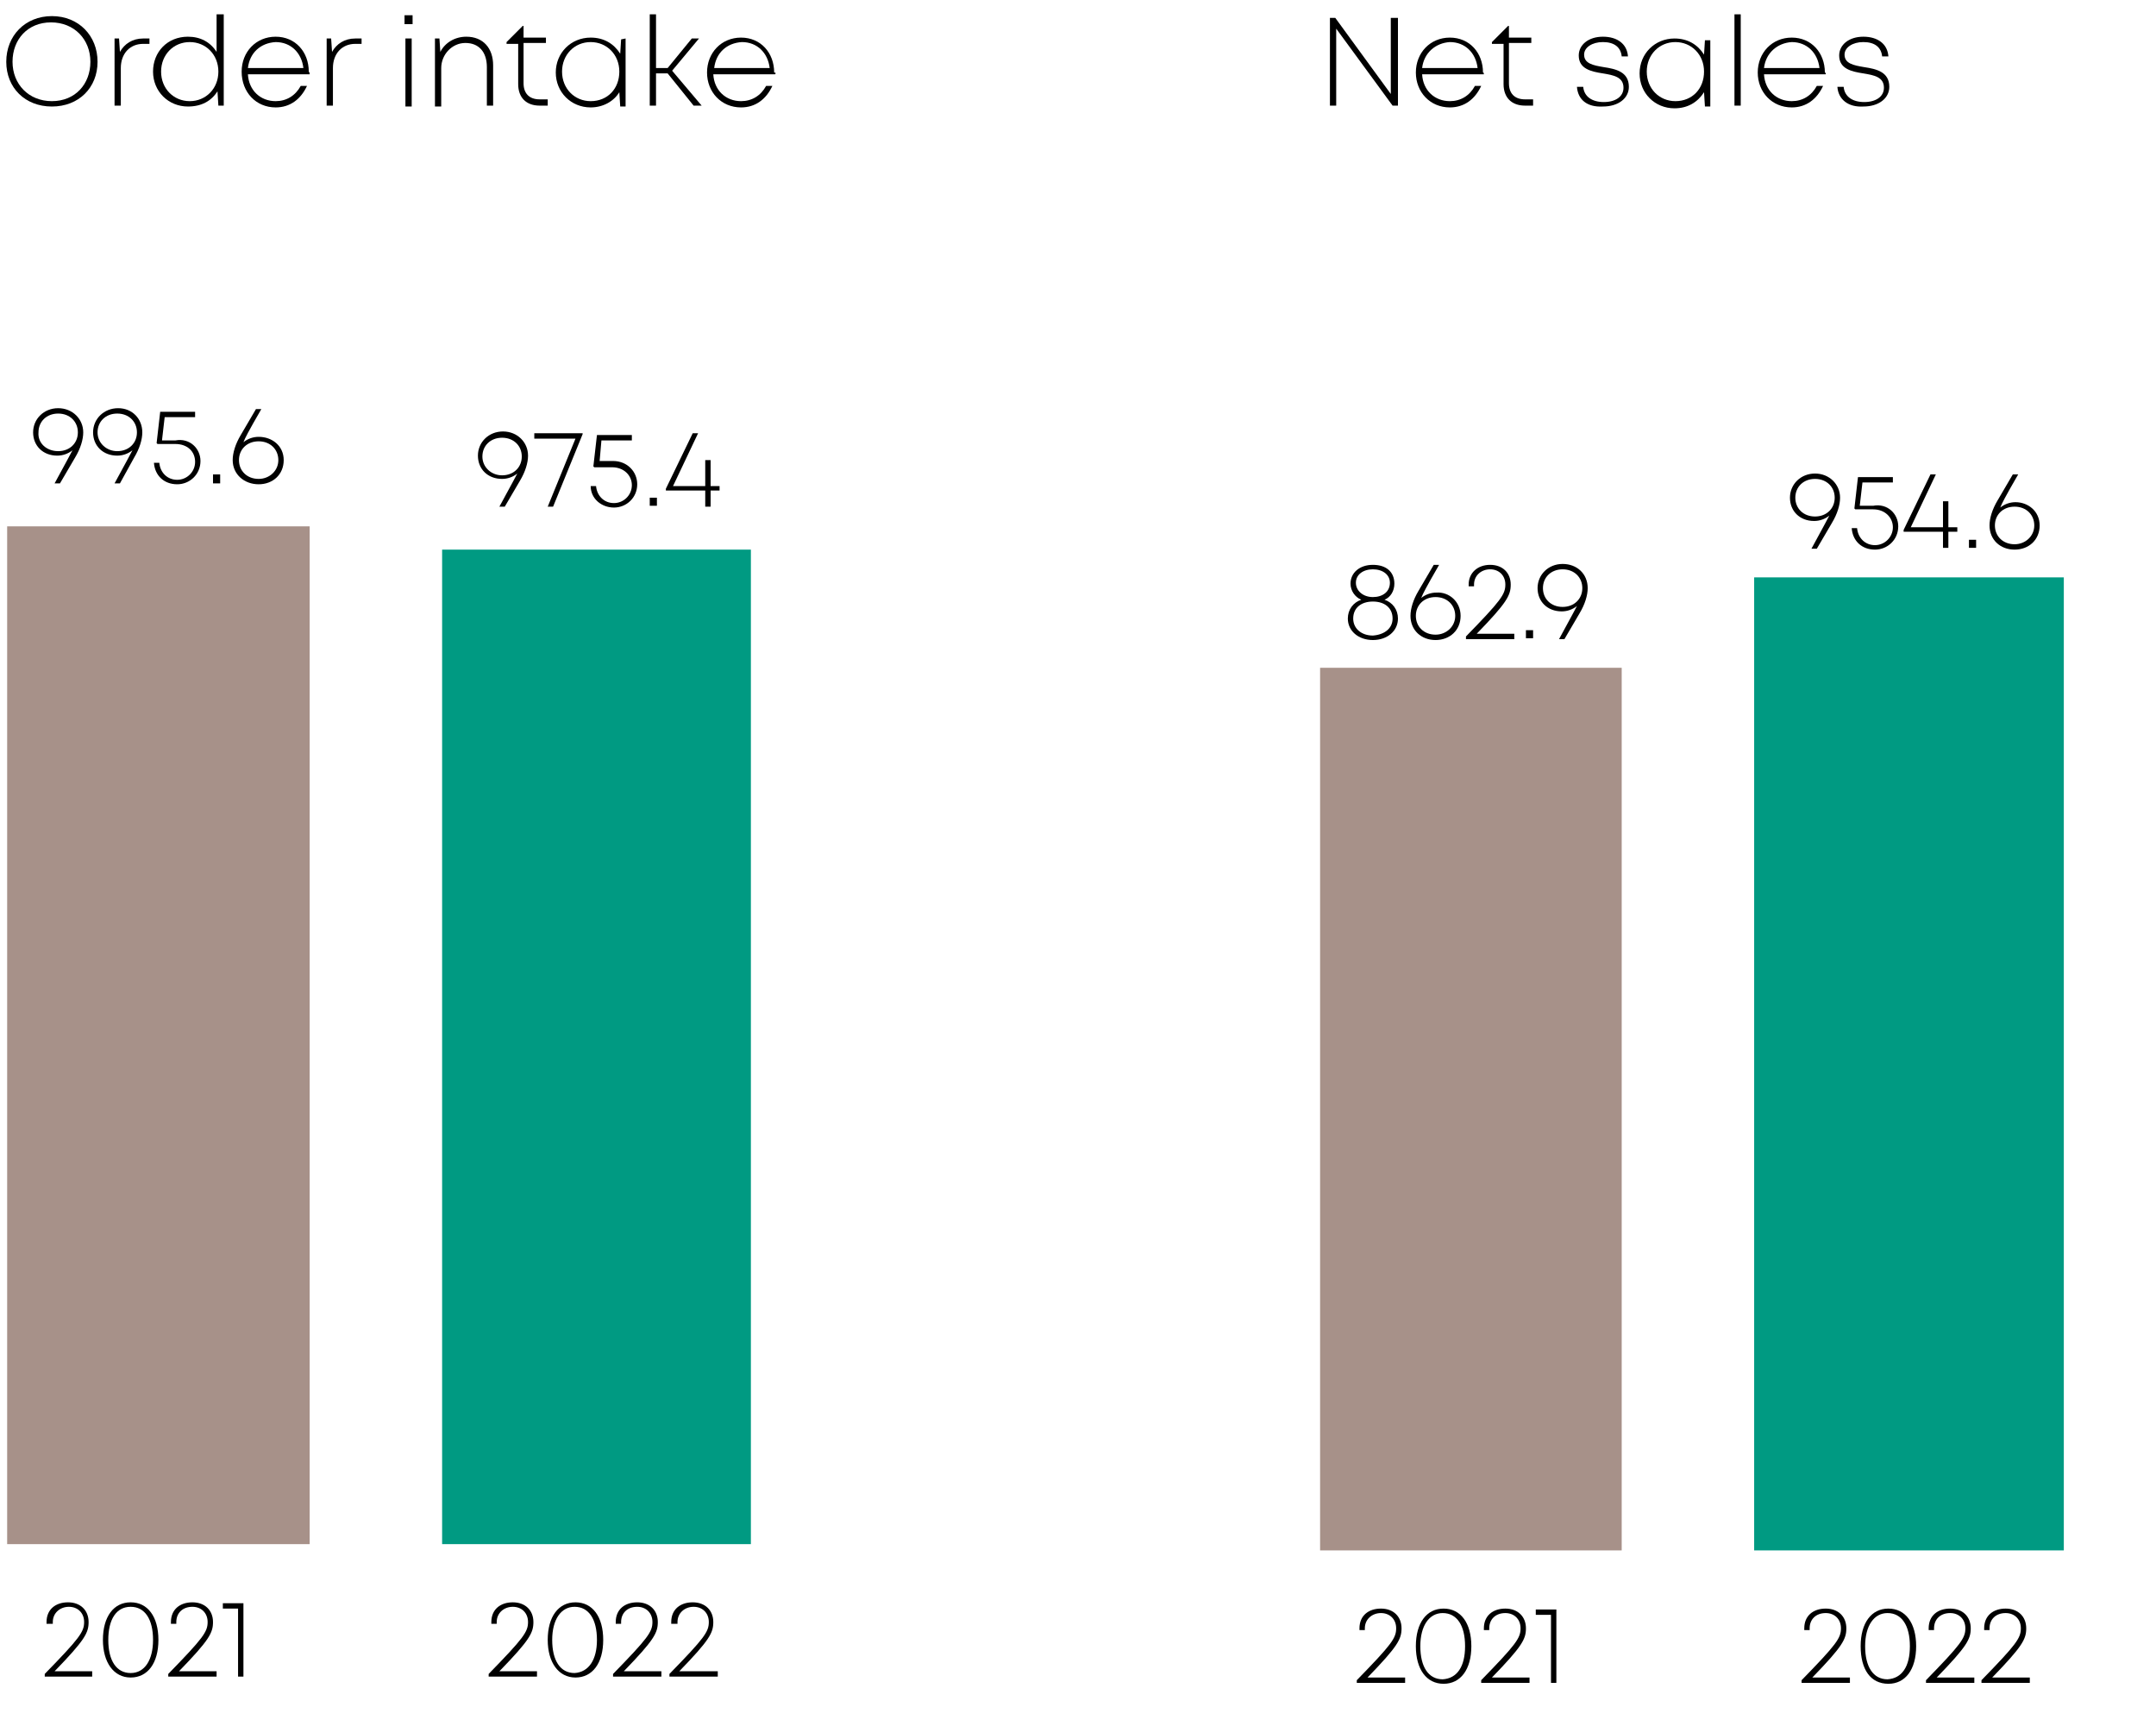 <?xml version="1.0" encoding="utf-8"?>
<!-- Generator: Adobe Illustrator 27.2.0, SVG Export Plug-In . SVG Version: 6.00 Build 0)  -->
<svg version="1.1" id="Ebene_1" xmlns="http://www.w3.org/2000/svg" xmlns:xlink="http://www.w3.org/1999/xlink" x="0px" y="0px"
	 viewBox="0 0 240.9 192.8" style="enable-background:new 0 0 240.9 192.8;" xml:space="preserve">
<style type="text/css">
	.st0{enable-background:new    ;}
	.st1{fill:#A79189;}
	.st2{fill:#009A82;}
</style>
<g class="st0">
	<path d="M0.7,6.9c0-2.9,2.1-5.1,5.1-5.1s5.1,2.2,5.1,5.1s-2.1,5-5.1,5S0.7,9.8,0.7,6.9z M10.1,6.9c0-2.5-1.8-4.4-4.4-4.4
		S1.4,4.4,1.4,6.9s1.8,4.4,4.4,4.4S10.1,9.4,10.1,6.9z"/>
	<path d="M16.7,4.2v0.7H16c-1.5,0-2.5,1.1-2.5,2.7v4.2h-0.7V4.3h0.5l0.1,1.5c0.5-0.9,1.4-1.5,2.6-1.5h0.7V4.2z"/>
	<path d="M25,1.6v10.2h-0.6l-0.1-1.6c-0.7,1.1-1.8,1.7-3.3,1.7c-2.2,0-3.9-1.7-3.9-3.9s1.6-3.9,3.9-3.9c1.4,0,2.5,0.6,3.2,1.7V1.6
		H25z M24.4,8c0-1.9-1.4-3.3-3.2-3.3C19.4,4.7,18,6.1,18,8s1.4,3.3,3.2,3.3S24.4,9.9,24.4,8z"/>
	<path d="M34.6,8.3h-6.9c0.1,1.8,1.4,3,3.1,3c1.2,0,2.2-0.6,2.8-1.7h0.7c-0.7,1.5-1.9,2.4-3.5,2.4c-2.2,0-3.8-1.7-3.8-4
		c0-2.2,1.6-3.9,3.8-3.9s3.7,1.7,3.7,3.9C34.6,8.1,34.6,8.2,34.6,8.3z M27.7,7.6h6.2c-0.2-1.7-1.4-2.9-3.1-2.9
		C29.1,4.8,27.9,5.9,27.7,7.6z"/>
	<path d="M40.4,4.2v0.7h-0.7c-1.5,0-2.5,1.1-2.5,2.7v4.2h-0.7V4.3H37l0.1,1.5c0.5-0.9,1.4-1.5,2.6-1.5h0.7V4.2z"/>
	<path d="M45.2,1.7h0.9v1h-0.9V1.7z M45.3,4.3H46v7.6h-0.7V4.3z"/>
	<path d="M55.1,7.3v4.5h-0.7V7.5c0-1.7-0.9-2.7-2.4-2.7s-2.7,1.3-2.7,2.8v4.3h-0.7V4.3h0.5l0.1,1.5c0.5-1,1.6-1.7,2.9-1.7
		C54,4.1,55.1,5.4,55.1,7.3z"/>
	<path d="M61.2,11.2v0.6h-0.9c-1.5,0-2.4-0.9-2.4-2.4V4.9h-1.3V4.7l1.8-1.8h0.1v1.3H61v0.6h-2.5v4.5c0,1.1,0.6,1.8,1.8,1.8h0.9V11.2
		z"/>
	<path d="M69.9,4.3v7.6h-0.6l-0.1-1.6c-0.6,1-1.8,1.7-3.2,1.7c-2.2,0-3.9-1.7-3.9-3.9s1.7-3.9,3.9-3.9c1.5,0,2.6,0.7,3.3,1.8
		l0.1-1.6L69.9,4.3L69.9,4.3z M69.2,8c0-1.9-1.4-3.3-3.2-3.3c-1.8,0-3.2,1.4-3.2,3.3s1.4,3.3,3.2,3.3C67.9,11.3,69.2,9.9,69.2,8z"/>
	<path d="M74.6,8.2h-1.3v3.6h-0.7V1.6h0.7v6h1.3l2.7-3.3h0.8l-3,3.6l3.3,3.9h-0.9L74.6,8.2z"/>
	<path d="M86.6,8.3h-6.9c0.1,1.8,1.4,3,3.1,3c1.2,0,2.2-0.6,2.8-1.7h0.7c-0.7,1.5-1.9,2.4-3.5,2.4c-2.2,0-3.8-1.7-3.8-3.9
		s1.6-3.9,3.8-3.9c2.2,0,3.7,1.7,3.7,3.9C86.7,8.1,86.7,8.2,86.6,8.3z M79.8,7.6H86c-0.2-1.7-1.4-2.9-3.1-2.9
		C81.2,4.8,80,5.9,79.8,7.6z"/>
</g>
<g class="st0">
	<path d="M156.2,2v9.8h-0.6l-6.3-8.6v8.6h-0.7V2h0.6l6.2,8.5V2H156.2z"/>
	<path d="M165.8,8.3h-6.9c0.1,1.8,1.4,3,3.1,3c1.2,0,2.2-0.6,2.8-1.7h0.7c-0.7,1.5-1.9,2.4-3.5,2.4c-2.2,0-3.8-1.7-3.8-3.9
		s1.6-3.9,3.8-3.9s3.7,1.7,3.7,3.9C165.8,8.1,165.8,8.2,165.8,8.3z M158.9,7.6h6.2c-0.2-1.7-1.4-2.9-3.1-2.9
		C160.4,4.8,159.1,5.9,158.9,7.6z"/>
	<path d="M171.3,11.2v0.6h-0.9c-1.5,0-2.4-0.9-2.4-2.4V4.9h-1.3V4.7l1.8-1.8h0.1v1.3h2.5v0.6h-2.5v4.5c0,1.1,0.6,1.8,1.8,1.8h0.9
		V11.2z"/>
	<path d="M176.2,9.7h0.7c0.1,1.1,1,1.7,2.3,1.7s2.2-0.6,2.2-1.6c0-1.2-1.1-1.4-2.3-1.6c-1.3-0.2-2.7-0.5-2.7-2
		c0-1.2,1.1-2.1,2.7-2.1c1.6,0,2.7,0.8,2.8,2.2h-0.7c-0.1-1-0.8-1.6-2.1-1.6c-1.2,0-2.1,0.6-2.1,1.4c0,1,1,1.2,2.2,1.4
		c1.3,0.2,2.8,0.5,2.8,2.2c0,1.3-1.2,2.2-2.9,2.2C177.3,12,176.3,11.1,176.2,9.7z"/>
	<path d="M191.1,4.3v7.6h-0.6l-0.1-1.6c-0.7,1.1-1.8,1.8-3.3,1.8c-2.2,0-3.9-1.7-3.9-3.9s1.7-3.9,3.9-3.9c1.5,0,2.6,0.7,3.3,1.8
		l0.1-1.6h0.6V4.3z M190.4,8c0-1.9-1.4-3.3-3.2-3.3S184,6.1,184,8s1.4,3.3,3.2,3.3C189.1,11.3,190.4,9.9,190.4,8z"/>
	<path d="M193.8,1.6h0.7v10.2h-0.7V1.6z"/>
	<path d="M204,8.3h-6.9c0.1,1.8,1.4,3,3.1,3c1.2,0,2.2-0.6,2.8-1.7h0.7c-0.7,1.5-1.9,2.4-3.5,2.4c-2.2,0-3.8-1.7-3.8-3.9
		s1.6-3.9,3.8-3.9s3.7,1.7,3.7,3.9C204,8.1,204,8.2,204,8.3z M197.1,7.6h6.2c-0.2-1.7-1.4-2.9-3.1-2.9
		C198.6,4.8,197.3,5.9,197.1,7.6z"/>
	<path d="M205.3,9.7h0.7c0.1,1.1,1,1.7,2.3,1.7s2.2-0.6,2.2-1.6c0-1.2-1.1-1.4-2.3-1.6c-1.3-0.2-2.7-0.5-2.7-2
		c0-1.2,1.1-2.1,2.7-2.1c1.6,0,2.7,0.8,2.8,2.2h-0.7c-0.1-1-0.8-1.6-2.1-1.6c-1.2,0-2.1,0.6-2.1,1.4c0,1,1,1.2,2.2,1.4
		c1.3,0.2,2.8,0.5,2.8,2.2c0,1.3-1.2,2.2-2.9,2.2C206.5,12,205.4,11.1,205.3,9.7z"/>
</g>
<polygon class="st1" points="0.8,172.5 34.6,172.5 34.6,58.8 0.8,58.8 "/>
<polygon class="st2" points="83.9,61.4 49.4,61.4 49.4,172.5 83.9,172.5 "/>
<g>
	<path d="M9.3,48.3c0,0.8-0.3,1.8-0.9,2.8L6.7,54H6.1c1.4-2.6,1.7-3.1,2-3.7c-0.5,0.4-1.1,0.6-1.7,0.6c-1.6,0-2.7-1.1-2.7-2.6
		c0-1.5,1.2-2.7,2.8-2.7S9.3,46.8,9.3,48.3z M6.5,50.4c1.3,0,2.2-0.9,2.2-2.1c0-1.2-0.9-2.1-2.2-2.1s-2.2,0.9-2.2,2.1
		C4.2,49.5,5.2,50.4,6.5,50.4z"/>
	<path d="M15.9,48.3c0,0.8-0.3,1.8-0.9,2.8L13.4,54h-0.6c1.4-2.6,1.7-3.1,2-3.7c-0.5,0.4-1.1,0.6-1.7,0.6c-1.6,0-2.7-1.1-2.7-2.6
		c0-1.5,1.2-2.7,2.8-2.7S15.9,46.8,15.9,48.3z M13.1,50.4c1.3,0,2.2-0.9,2.2-2.1c0-1.2-0.9-2.1-2.2-2.1s-2.2,0.9-2.2,2.1
		C10.9,49.5,11.9,50.4,13.1,50.4z"/>
	<path d="M22.4,51.5c0,1.5-1.2,2.6-2.6,2.6c-1.5,0-2.5-1-2.6-2.4h0.6c0.1,1.1,0.9,1.9,2,1.9s2-0.9,2-2c0-1.2-0.9-2-2.2-2h-2
		l-0.1-0.1l0.4-3.5h3.9v0.6h-3.4l-0.3,2.6h1.5C21.2,48.9,22.4,50.1,22.4,51.5L22.4,51.5z"/>
	<path d="M23.8,53h0.8V54h-0.8V53z"/>
	<path d="M31.7,51.4c0,1.6-1.2,2.7-2.8,2.7S26,53,26,51.4c0-0.8,0.3-1.8,0.9-2.8l1.7-2.9h0.6c-1.5,2.6-1.8,3.2-2,3.7
		c0.5-0.4,1.1-0.6,1.7-0.6C30.4,48.8,31.7,49.8,31.7,51.4L31.7,51.4z M31.1,51.4c0-1.2-0.9-2.1-2.2-2.1c-1.3,0-2.2,0.9-2.2,2.1
		c0,1.2,0.9,2.1,2.2,2.1C30.1,53.5,31.1,52.6,31.1,51.4z"/>
</g>
<g>
	<path d="M59,50.9c0,0.8-0.3,1.8-0.9,2.8l-1.7,2.9h-0.6c1.4-2.6,1.7-3.1,2-3.7c-0.5,0.4-1.1,0.6-1.7,0.6c-1.6,0-2.7-1.1-2.7-2.6
		s1.2-2.7,2.8-2.7S59,49.4,59,50.9z M56.1,53.1c1.3,0,2.2-0.9,2.2-2.1c0-1.2-0.9-2.1-2.2-2.1s-2.2,0.9-2.2,2.1
		C53.9,52.2,54.9,53.1,56.1,53.1z"/>
	<path d="M65.1,48.4v0.1l-3.3,8.1h-0.6l3.1-7.6h-4.6v-0.6H65.1L65.1,48.4z"/>
	<path d="M71.2,54.1c0,1.5-1.2,2.6-2.6,2.6s-2.6-1-2.6-2.4h0.6c0.1,1.1,0.9,1.9,2,1.9c1.1,0,2-0.9,2-2s-0.9-2-2.2-2h-2l-0.1-0.1
		l0.4-3.5h3.9v0.6h-3.4L67,51.5h1.5C70.1,51.5,71.2,52.7,71.2,54.1L71.2,54.1z"/>
	<path d="M72.6,55.6h0.8v0.9h-0.8V55.6z"/>
	<path d="M80.4,54.8h-1v1.8h-0.6v-1.8h-4.4v-0.2l3-6.2h0.6l-2.8,5.9h3.6v-2.9h0.6v2.9h1V54.8L80.4,54.8z"/>
</g>
<g>
	<path d="M10.3,186.7v0.6H5V187c3.9-4,4.4-4.7,4.4-5.8c0-1-0.7-1.7-1.7-1.7s-1.8,0.7-1.8,1.7v0.2H5.2v-0.2c0-1.4,1-2.2,2.4-2.2
		s2.3,0.9,2.3,2.2c0,1.2-0.4,2-3.8,5.5L10.3,186.7L10.3,186.7z"/>
	<path d="M11.5,183.2c0-2.6,1.2-4.2,3.1-4.2s3.1,1.6,3.1,4.2s-1.2,4.2-3.1,4.2S11.5,185.7,11.5,183.2z M17.1,183.2
		c0-2.3-0.9-3.7-2.5-3.7s-2.5,1.4-2.5,3.7c0,2.3,0.9,3.7,2.5,3.7S17.1,185.4,17.1,183.2z"/>
	<path d="M24.2,186.7v0.6h-5.4V187c3.9-4,4.4-4.7,4.4-5.8c0-1-0.7-1.7-1.7-1.7c-1.1,0-1.8,0.7-1.8,1.7v0.2h-0.6v-0.2
		c0-1.4,1-2.2,2.4-2.2c1.4,0,2.3,0.9,2.3,2.2c0,1.2-0.4,2-3.8,5.5L24.2,186.7L24.2,186.7z"/>
	<path d="M27.2,179.1v8.2h-0.6v-7.6h-1.7v-0.6C24.9,179.1,27.2,179.1,27.2,179.1z"/>
</g>
<g>
	<path d="M60,186.7v0.6h-5.4V187c3.9-4,4.4-4.7,4.4-5.8c0-1-0.7-1.7-1.7-1.7s-1.8,0.7-1.8,1.7v0.2h-0.6v-0.2c0-1.4,1-2.2,2.4-2.2
		s2.3,0.9,2.3,2.2c0,1.2-0.4,2-3.8,5.5L60,186.7L60,186.7z"/>
	<path d="M61.2,183.2c0-2.6,1.2-4.2,3.1-4.2s3.1,1.6,3.1,4.2s-1.2,4.2-3.1,4.2S61.2,185.7,61.2,183.2z M66.7,183.2
		c0-2.3-0.9-3.7-2.5-3.7c-1.5,0-2.5,1.4-2.5,3.7c0,2.3,0.9,3.7,2.5,3.7C65.8,186.8,66.7,185.4,66.7,183.2z"/>
	<path d="M73.9,186.7v0.6h-5.4V187c3.9-4,4.4-4.7,4.4-5.8c0-1-0.7-1.7-1.7-1.7c-1.1,0-1.8,0.7-1.8,1.7v0.2h-0.6v-0.2
		c0-1.4,1-2.2,2.4-2.2s2.3,0.9,2.3,2.2c0,1.2-0.4,2-3.8,5.5L73.9,186.7L73.9,186.7z"/>
	<path d="M80.2,186.7v0.6h-5.4V187c3.9-4,4.4-4.7,4.4-5.8c0-1-0.7-1.7-1.7-1.7s-1.8,0.7-1.8,1.7v0.2H75v-0.2c0-1.4,1-2.2,2.4-2.2
		c1.4,0,2.3,0.9,2.3,2.2c0,1.2-0.4,2-3.8,5.5L80.2,186.7L80.2,186.7z"/>
</g>
<polygon class="st1" points="147.5,173.2 181.2,173.2 181.2,74.6 147.5,74.6 "/>
<polygon class="st2" points="230.6,64.5 196,64.5 196,173.2 230.6,173.2 "/>
<g>
	<path d="M156.2,69.1c0,1.4-1.2,2.4-2.8,2.4s-2.8-1-2.8-2.4c0-1,0.6-1.8,1.5-2.1c-0.7-0.3-1.2-1-1.2-1.8c0-1.2,1-2.1,2.5-2.1
		s2.4,0.8,2.4,2.1c0,0.8-0.4,1.5-1.1,1.8C155.6,67.3,156.2,68.1,156.2,69.1z M155.6,69.1c0-1.2-0.9-1.9-2.2-1.9
		c-1.3,0-2.2,0.7-2.2,1.9c0,1.1,0.9,1.9,2.2,1.9C154.7,70.9,155.6,70.2,155.6,69.1z M153.4,66.7c1.1,0,1.9-0.6,1.9-1.6
		c0-0.9-0.8-1.5-1.9-1.5c-1.1,0-1.9,0.6-1.9,1.5C151.5,66,152.3,66.7,153.4,66.7z"/>
	<path d="M163.2,68.8c0,1.6-1.2,2.7-2.8,2.7s-2.8-1.1-2.8-2.7c0-0.8,0.3-1.8,0.9-2.8l1.7-2.9h0.6c-1.5,2.6-1.8,3.2-2,3.7
		c0.5-0.4,1.1-0.6,1.7-0.6C161.9,66.1,163.2,67.2,163.2,68.8L163.2,68.8z M162.6,68.8c0-1.2-0.9-2.1-2.2-2.1c-1.3,0-2.2,0.9-2.2,2.1
		s0.9,2.1,2.2,2.1C161.6,70.9,162.6,70,162.6,68.8z"/>
	<path d="M169.2,70.8v0.6h-5.4v-0.3c3.9-4,4.4-4.7,4.4-5.8c0-1-0.7-1.7-1.7-1.7s-1.8,0.7-1.8,1.7v0.2h-0.6v-0.2c0-1.3,1-2.2,2.4-2.2
		c1.4,0,2.3,0.9,2.3,2.2c0,1.2-0.4,2-3.8,5.5L169.2,70.8L169.2,70.8z"/>
	<path d="M170.5,70.4h0.8v0.9h-0.8V70.4z"/>
	<path d="M177.4,65.7c0,0.8-0.3,1.8-0.9,2.8l-1.7,2.9h-0.6c1.4-2.6,1.7-3.1,2-3.7c-0.5,0.4-1.1,0.6-1.7,0.6c-1.6,0-2.7-1.1-2.7-2.6
		c0-1.5,1.2-2.7,2.8-2.7S177.4,64.1,177.4,65.7z M174.6,67.8c1.3,0,2.2-0.9,2.2-2.1c0-1.2-0.9-2.1-2.2-2.1c-1.3,0-2.2,0.9-2.2,2.1
		C172.4,66.9,173.3,67.8,174.6,67.8z"/>
</g>
<g>
	<path d="M205.6,55.6c0,0.8-0.3,1.8-0.9,2.8l-1.7,2.9h-0.6c1.4-2.6,1.7-3.1,2-3.7c-0.5,0.4-1.1,0.6-1.7,0.6c-1.6,0-2.7-1.1-2.7-2.6
		s1.2-2.7,2.8-2.7S205.6,54.1,205.6,55.6z M202.8,57.7c1.3,0,2.2-0.9,2.2-2.1c0-1.2-0.9-2.1-2.2-2.1s-2.2,0.9-2.2,2.1
		C200.6,56.8,201.5,57.7,202.8,57.7z"/>
	<path d="M212.1,58.8c0,1.5-1.2,2.6-2.6,2.6c-1.5,0-2.5-1-2.6-2.4h0.6c0.1,1.1,0.9,1.9,2,1.9c1.1,0,2-0.9,2-2s-0.9-2-2.2-2h-2
		l-0.1-0.1l0.4-3.5h3.9v0.6h-3.4l-0.3,2.6h1.5C210.9,56.2,212.1,57.4,212.1,58.8L212.1,58.8z"/>
	<path d="M218.7,59.4h-1v1.8h-0.6v-1.8h-4.4v-0.2l3-6.2h0.6l-2.8,5.9h3.6V56h0.6v2.9h1V59.4L218.7,59.4z"/>
	<path d="M220,60.3h0.8v0.9H220V60.3z"/>
	<path d="M227.9,58.7c0,1.6-1.2,2.7-2.8,2.7s-2.8-1.1-2.8-2.7c0-0.8,0.3-1.8,0.9-2.8l1.7-2.9h0.6c-1.5,2.6-1.8,3.2-2,3.7
		c0.5-0.4,1.1-0.6,1.7-0.6C226.6,56.1,227.9,57.1,227.9,58.7L227.9,58.7z M227.3,58.7c0-1.2-0.9-2.1-2.2-2.1c-1.3,0-2.2,0.9-2.2,2.1
		c0,1.2,0.9,2.1,2.2,2.1C226.3,60.8,227.3,59.9,227.3,58.7z"/>
</g>
<g>
	<path d="M157,187.4v0.6h-5.4v-0.3c3.9-4,4.4-4.7,4.4-5.8c0-1-0.7-1.7-1.7-1.7s-1.8,0.7-1.8,1.7v0.2h-0.6v-0.2c0-1.4,1-2.2,2.4-2.2
		c1.4,0,2.3,0.9,2.3,2.2c0,1.2-0.4,2-3.8,5.5L157,187.4L157,187.4z"/>
	<path d="M158.2,183.9c0-2.6,1.2-4.2,3.1-4.2c1.9,0,3.1,1.6,3.1,4.2s-1.2,4.2-3.1,4.2C159.4,188.1,158.2,186.5,158.2,183.9z
		 M163.7,183.9c0-2.3-0.9-3.7-2.5-3.7c-1.5,0-2.5,1.4-2.5,3.7c0,2.3,0.9,3.7,2.5,3.7C162.8,187.5,163.7,186.2,163.7,183.9z"/>
	<path d="M170.9,187.4v0.6h-5.4v-0.3c3.9-4,4.4-4.7,4.4-5.8c0-1-0.7-1.7-1.7-1.7c-1.1,0-1.8,0.7-1.8,1.7v0.2h-0.6v-0.2
		c0-1.4,1-2.2,2.4-2.2c1.4,0,2.3,0.9,2.3,2.2c0,1.2-0.4,2-3.8,5.5L170.9,187.4L170.9,187.4z"/>
	<path d="M173.9,179.8v8.2h-0.6v-7.6h-1.7v-0.6C171.6,179.8,173.9,179.8,173.9,179.8z"/>
</g>
<g>
	<path d="M206.7,187.4v0.6h-5.4v-0.3c3.9-4,4.4-4.7,4.4-5.8c0-1-0.7-1.7-1.7-1.7c-1.1,0-1.8,0.7-1.8,1.7v0.2h-0.6v-0.2
		c0-1.4,1-2.2,2.4-2.2c1.4,0,2.3,0.9,2.3,2.2c0,1.2-0.4,2-3.8,5.5L206.7,187.4L206.7,187.4z"/>
	<path d="M207.9,183.9c0-2.6,1.2-4.2,3.1-4.2c1.9,0,3.1,1.6,3.1,4.2s-1.2,4.2-3.1,4.2C209,188.1,207.9,186.5,207.9,183.9z
		 M213.4,183.9c0-2.3-0.9-3.7-2.5-3.7c-1.5,0-2.5,1.4-2.5,3.7c0,2.3,0.9,3.7,2.5,3.7C212.5,187.5,213.4,186.2,213.4,183.9z"/>
	<path d="M220.6,187.4v0.6h-5.4v-0.3c3.9-4,4.4-4.7,4.4-5.8c0-1-0.7-1.7-1.7-1.7c-1.1,0-1.8,0.7-1.8,1.7v0.2h-0.6v-0.2
		c0-1.4,1-2.2,2.4-2.2s2.3,0.9,2.3,2.2c0,1.2-0.4,2-3.8,5.5L220.6,187.4L220.6,187.4z"/>
	<path d="M226.8,187.4v0.6h-5.4v-0.3c3.9-4,4.4-4.7,4.4-5.8c0-1-0.7-1.7-1.7-1.7c-1.1,0-1.8,0.7-1.8,1.7v0.2h-0.6v-0.2
		c0-1.4,1-2.2,2.4-2.2s2.3,0.9,2.3,2.2c0,1.2-0.4,2-3.8,5.5L226.8,187.4L226.8,187.4z"/>
</g>
</svg>
